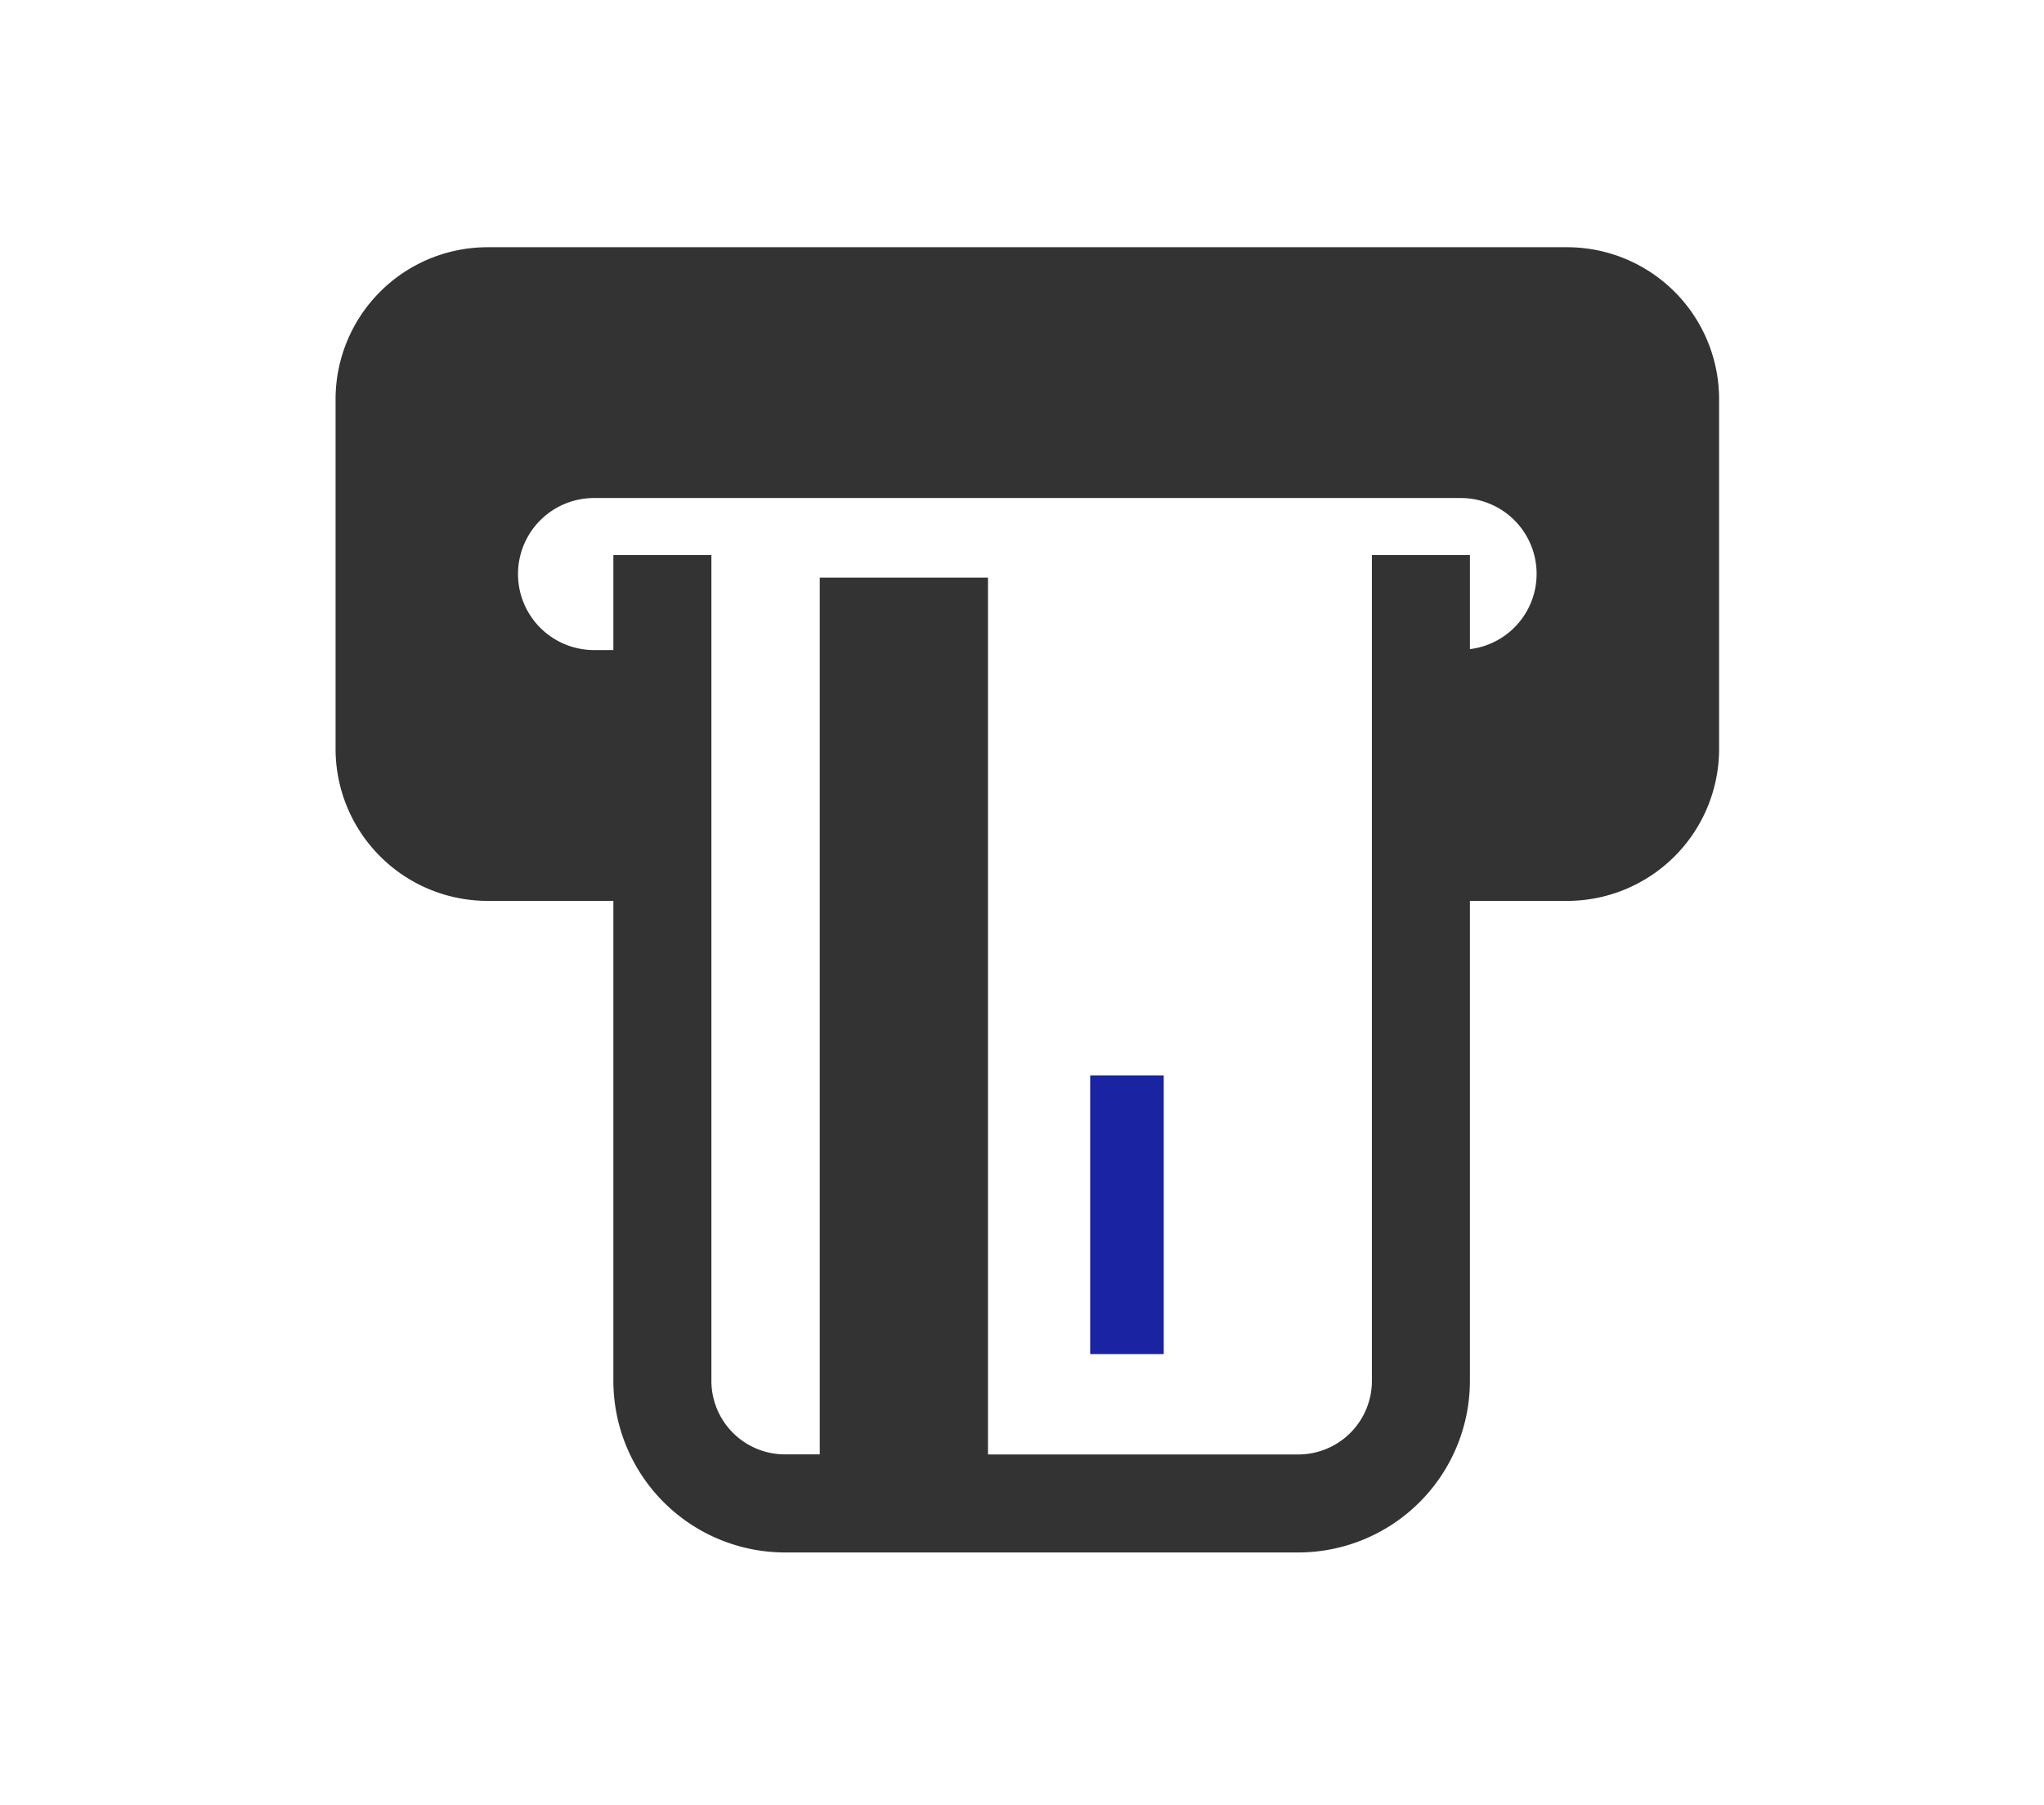 <svg xmlns="http://www.w3.org/2000/svg" xmlns:xlink="http://www.w3.org/1999/xlink" width="115.73" height="102.23" viewBox="0 0 115.73 102.23">
  <defs>
    <clipPath id="clip-flow_transfer">
      <rect width="115.73" height="102.23"/>
    </clipPath>
  </defs>
  <g id="flow_transfer" clip-path="url(#clip-flow_transfer)">
    <g id="グループ_73" data-name="グループ 73" transform="translate(19 14)">
      <path id="パス_153" data-name="パス 153" d="M69.726,0H8.608A8.608,8.608,0,0,0,0,8.606v19.8a8.61,8.61,0,0,0,8.608,8.609h7.121V64.2a9.723,9.723,0,0,0,9.712,9.712H54.513A9.724,9.724,0,0,0,64.225,64.2V37.016h5.5a8.609,8.609,0,0,0,8.609-8.609V8.606A8.607,8.607,0,0,0,69.726,0m-5.5,22.76V17.432H58.676V64.2a4.167,4.167,0,0,1-4.162,4.162H36.939V18.711H27.415V68.358H25.441A4.167,4.167,0,0,1,21.279,64.2V17.432H15.729v5.379H14.634a4.3,4.3,0,0,1,0-8.609H63.7a4.294,4.294,0,0,1,.523,8.557" fill="#333"/>
      <rect id="長方形_79" data-name="長方形 79" width="4.162" height="15.78" transform="translate(42.727 46.898)" fill="#1a23a1"/>
    </g>
  </g>
</svg>
